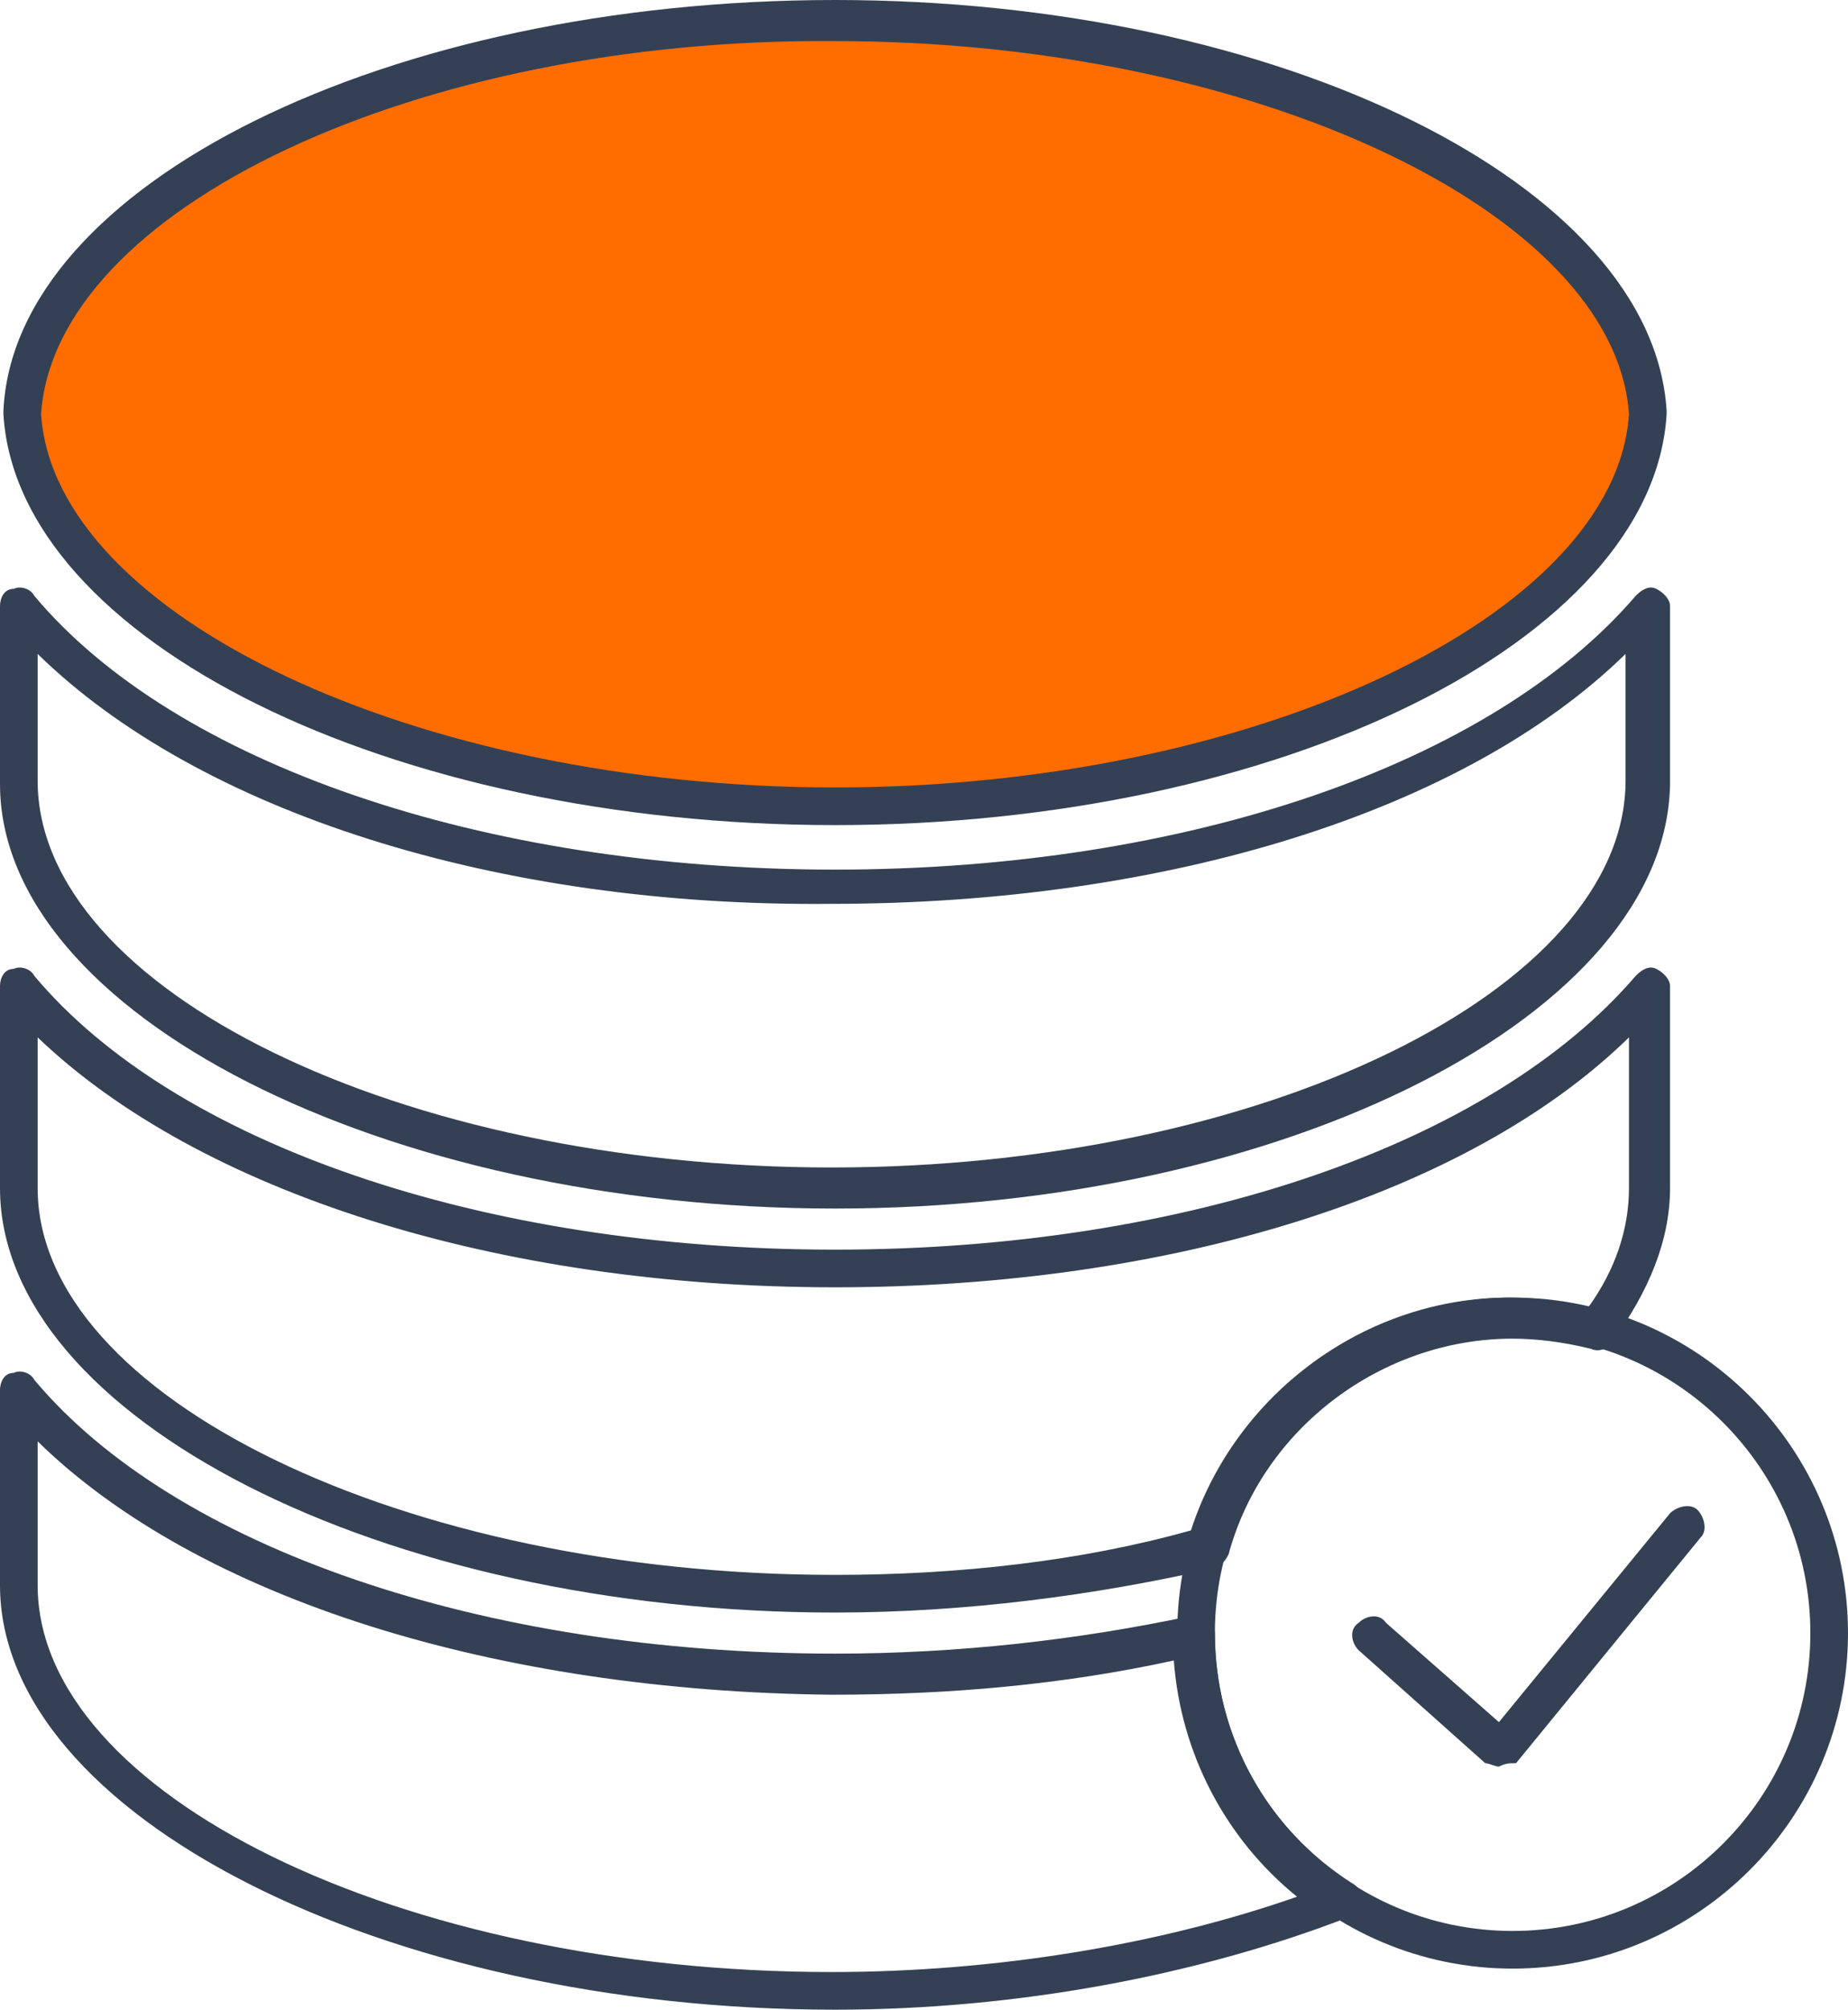 <svg id="Layer_1" xmlns="http://www.w3.org/2000/svg" viewBox="0 0 54 58.7"><style>.st0{fill:#ff6c00}.st1{fill:#344154}</style><path class="st0" d="M24.4 23.6c12.7 0 23.4-5.2 23.8-11.5C47.8 5.8 37 .6 24.4.6 11.7.6 1 5.8.6 12.1c.4 6.2 11.1 11.5 23.8 11.5z"/><path class="st1" d="M24.4 24.1c-13 0-23.9-5.4-24.3-12V12C.4 5.4 11.3 0 24.4 0c13 0 23.9 5.4 24.3 12v.1c-.4 6.6-11.3 12-24.3 12zm-23.2-12C1.6 18 12.2 23 24.4 23s22.8-5 23.2-10.9c-.4-5.9-11-10.9-23.2-10.9C12.2 1.1 1.6 6.1 1.2 12.1zm23.2 46.6C11.2 58.7 0 53 0 46.3v-5.7c0-.2.1-.5.4-.5.2-.1.5 0 .6.2 4.1 4.9 13.1 8 23.4 8 3.6 0 7.1-.4 10.4-1.1.2 0 .3 0 .5.1.1.1.2.3.2.4 0 3 1.5 5.7 4 7.3.2.1.3.3.3.5s-.2.4-.4.5c-4.4 1.7-9.7 2.7-15 2.7zM1.1 42.1v4.2c0 6.1 10.6 11.3 23.2 11.3 4.8 0 9.6-.8 13.6-2.2-2.1-1.7-3.4-4.2-3.6-6.9-3.2.7-6.5 1-10 1-9.8-.1-18.5-2.8-23.2-7.4z"/><path class="st1" d="M24.4 47.1C11.2 47.1 0 41.4 0 34.7v-5.9c0-.2.1-.5.4-.5.2-.1.5 0 .6.2 4.1 4.9 13.1 8 23.4 8 10.3 0 19.2-3.1 23.4-8 .2-.2.4-.3.6-.2.2.1.4.3.4.5v5.9c0 1.5-.6 3-1.7 4.5-.1.2-.4.3-.6.2-.8-.2-1.6-.3-2.3-.3-3.8 0-7.3 2.6-8.3 6.3-.1.2-.2.3-.4.4-3.5.8-7.3 1.3-11.1 1.3zM1.1 30.3v4.4C1.1 40.8 11.8 46 24.4 46c3.6 0 7.2-.4 10.4-1.3 1.3-4 5.1-6.8 9.3-6.8.7 0 1.5.1 2.3.3.8-1.1 1.2-2.3 1.2-3.5v-4.4c-4.7 4.6-13.4 7.3-23.2 7.3-9.9 0-18.6-2.8-23.3-7.3zm34.1 14.9z"/><path class="st1" d="M24.4 35.3C11.2 35.3 0 29.6 0 22.9v-5.2c0-.2.1-.5.4-.5.2-.1.5 0 .6.2 4.1 4.9 13.1 8 23.4 8 10.3 0 19.2-3.1 23.4-8 .2-.2.4-.3.6-.2.2.1.4.3.4.5v5.2c-.1 6.7-11.2 12.4-24.4 12.4zM1.1 19.1v3.7c0 6.1 10.6 11.3 23.2 11.3s23.2-5.2 23.2-11.3v-3.7c-4.7 4.6-13.4 7.3-23.2 7.3-9.8.1-18.5-2.7-23.2-7.3zm43.1 38.4c-5.4 0-9.8-4.4-9.8-9.8s4.4-9.8 9.8-9.8 9.8 4.4 9.8 9.8-4.4 9.8-9.8 9.8zm0-18.5c-4.8 0-8.7 3.9-8.7 8.7s3.9 8.7 8.7 8.7 8.7-3.9 8.7-8.7S49 39 44.2 39z"/><g><path class="st1" d="M43.8 51.6c-.1 0-.3-.1-.4-.1l-3.7-3.3c-.2-.2-.3-.6 0-.8.2-.2.6-.3.8 0l3.3 2.9 5-6.1c.2-.2.6-.3.8-.1.2.2.3.6.1.8l-5.4 6.6c-.2 0-.3 0-.5.1z"/></g></svg>